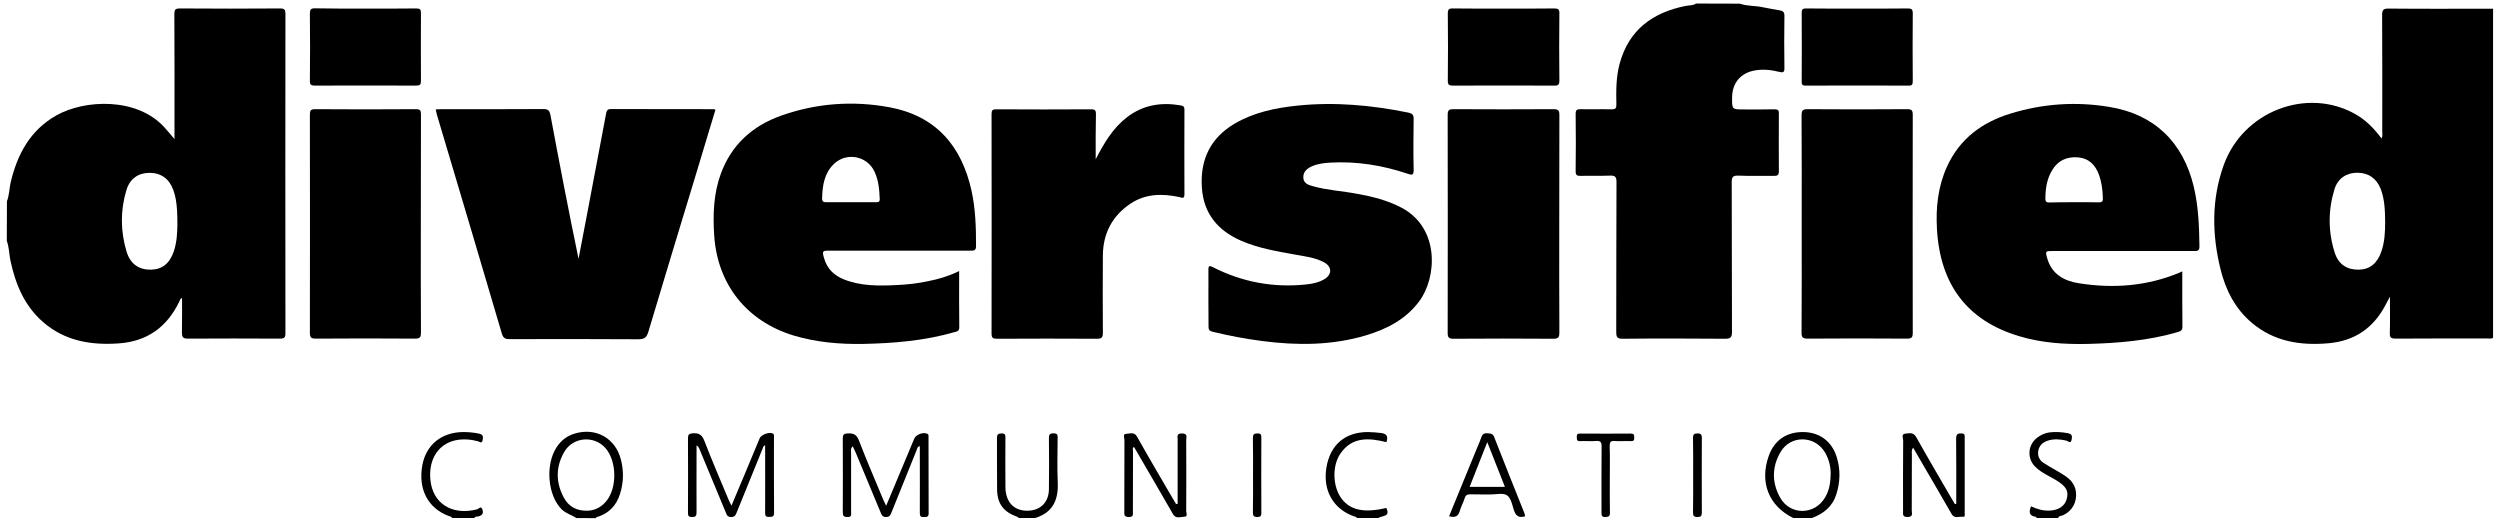 <?xml version="1.0" encoding="utf-8"?>
<!-- Generator: Adobe Illustrator 25.0.1, SVG Export Plug-In . SVG Version: 6.00 Build 0)  -->
<svg version="1.1" id="Layer_1" xmlns="http://www.w3.org/2000/svg" xmlns:xlink="http://www.w3.org/1999/xlink" x="0px" y="0px"
	 viewBox="0 0 1983 413.8" style="enable-background:new 0 0 1983 413.8;" xml:space="preserve">
<g>
	<path d="M5.5,159.6c1.9-4.7,1.8-9.8,2.9-14.7c5.3-22.4,15.4-41.5,36.2-53.3c22.3-12.7,64-14.7,85.9,9.5c2.5,2.7,4.8,5.6,7.9,9.2
		c0-2.6,0-4.2,0-5.8c0-31,0.1-62.1-0.1-93.1c0-3.5,0.5-4.7,4.4-4.7c26.5,0.2,52.9,0.2,79.4,0c3.5,0,4.3,0.9,4.3,4.3
		c-0.1,84.4-0.1,168.9,0,253.3c0,3.5-1,4.3-4.4,4.3c-24.3-0.1-48.6-0.2-73,0c-4.1,0-4.7-1.4-4.7-5c0.2-9,0.1-18,0.1-27.2
		c-1.6,0.4-1.6,1.7-2.1,2.6c-9.7,20.4-25.6,31.9-48.4,33.4c-22,1.5-42.6-2-59.8-17c-14.8-12.9-21.8-30-25.8-48.6
		c-1.1-5.2-1-10.6-2.9-15.7C5.5,180.6,5.5,170.1,5.5,159.6z M140.7,178.5c0-8.6-0.2-14.6-1.3-20.6c-0.4-2.4-1.1-4.8-1.9-7.1
		c-3.2-9-9.8-13.7-18.9-13.7c-8.8,0-15.6,4.6-18.3,13.6c-4.9,16.2-4.8,32.7,0.1,48.9c3,9.9,9.9,14.5,19.4,14.3
		c8.9-0.2,14.8-4.9,18.1-14.6C140.4,191.8,140.6,183.9,140.7,178.5z"/>
	<path d="M1977.5,268c-1.4,0.8-2.9,0.5-4.3,0.5c-24.3,0-48.6-0.1-72.9,0.1c-3.6,0-4.8-0.6-4.7-4.5c0.3-9.2,0.1-18.3,0.1-28.8
		c-1.5,2.8-2.5,4.6-3.4,6.4c-9.6,18.5-24.6,28.8-45.6,30.6c-22.2,1.9-42.9-1.4-60.5-16.2c-13.3-11.2-20.8-26-24.9-42.6
		c-6.8-27.6-7.2-55.3,2.5-82.4c15.3-42.9,66.2-62.3,104.6-40.5c8.3,4.7,14.7,11.3,20.6,19.2c1.1-1.8,0.6-3.5,0.6-5
		c0-30.9,0.1-61.8-0.1-92.6c0-4.1,0.7-5.5,5.2-5.4c27.6,0.3,55.2,0.1,82.8,0.1C1977.5,93.9,1977.5,180.9,1977.5,268z M1891.9,176.1
		c-0.1-8.9-0.3-17.7-3.5-26.2c-3.3-8.4-9.7-12.8-18.5-12.9c-8.6,0-15.5,4.4-18.2,13.1c-5.1,16.7-5.1,33.7,0.2,50.3
		c3,9.4,9.8,13.6,18.9,13.5c8.8-0.1,14.7-4.8,18-14.1C1891.5,192.2,1891.9,184.2,1891.9,176.1z"/>
	<path d="M1380,2.9c6,2.1,12.4,1.5,18.5,2.9c4.3,0.9,8.7,1.6,13.1,2.4c2.5,0.4,3.9,1.3,3.8,4.4c-0.2,13.8-0.2,27.6,0,41.4
		c0.1,3.6-1.3,3.7-4.1,3c-6.4-1.6-13-2.3-19.5-1.1c-11.2,2-17.8,10-17.9,21.3c-0.1,9.6-0.1,9.6,9.2,9.6c8.2,0,16.4,0.1,24.6-0.1
		c2.5,0,3.4,0.7,3.3,3.3c-0.1,15.3-0.1,30.6,0,45.8c0,3.2-1.2,3.8-4.1,3.7c-9.4-0.1-18.7,0.2-28.1-0.2c-4.1-0.1-5.2,1-5.2,5.1
		c0.2,39.6,0,79.2,0.2,118.8c0,4.2-0.9,5.5-5.3,5.5c-27.1-0.2-54.2-0.3-81.3,0c-4.6,0-5.2-1.4-5.2-5.5c0.1-39.6,0-79.2,0.2-118.8
		c0-4.1-1.1-5.3-5.2-5.1c-7.7,0.3-15.4,0-23.2,0.2c-2.9,0.1-4.1-0.5-4-3.8c0.2-15.1,0.2-30.2,0-45.3c0-3.2,1-3.8,3.9-3.8
		c8.2,0.2,16.4-0.1,24.6,0.1c3.1,0.1,3.9-0.9,3.8-3.9c-0.2-10.8-0.3-21.7,2.6-32.3c7.3-26.9,26.1-40.5,52.3-45.8
		c2.8-0.6,5.8-0.1,8.3-1.9C1357,2.9,1368.5,2.9,1380,2.9z"/>
	<path d="M1422.4,410.9c-19.4-9.6-26.8-28.2-19.5-49.1c4.4-12.5,14-19.2,27.4-19.1c12.8,0.1,22.6,7.2,26.5,19.6
		c3.2,10,2.9,20.1-0.3,30c-3.1,9.7-10.2,15.2-19.3,18.6C1432.2,410.9,1427.3,410.9,1422.4,410.9z M1452.1,374.5
		c0-3.8-1.2-9.7-4.2-15.1c-7.9-14.1-27.5-14.7-35.6-0.8c-6.9,11.8-6.9,24.3-0.3,36.1c8,14.3,27.7,14,35.8-0.4
		C1450.9,389,1452.1,383.1,1452.1,374.5z"/>
	<path d="M457.1,410.9c-3.6-2.5-8.1-3.5-11.5-6.8c-11.2-11-13.3-35.5-4-49.5c3.5-5.3,8.2-8.9,14.3-10.7c16.9-5.1,32.5,3.8,36.7,21
		c2.3,9.1,2,18.2-0.9,27.2c-2.8,8.6-8.3,14.7-17.1,17.7c-0.7,0.2-1.7-0.1-1.8,1.2C467.6,410.9,462.3,410.9,457.1,410.9z
		 M464.7,405.1c6.7,0.2,12.1-2.6,16.3-7.7c8.6-10.6,8.3-31.4-0.6-41.8c-8.9-10.4-25.8-9.2-32.8,2.8c-6.9,11.9-6.9,24.4-0.2,36.6
		C451,401.6,457,405,464.7,405.1z"/>
	<path d="M808.1,410.9c-0.3-0.3-0.6-0.7-1-0.9c-11-3.8-16.1-10.4-16.2-21.8c-0.2-13.6,0-27.2-0.1-40.8c0-2.8,0.9-3.5,3.6-3.6
		c3-0.1,3.1,1.3,3.1,3.5c-0.1,13-0.1,25.9,0,38.9c0.1,11.8,6.4,18.7,16.8,18.9c10.5,0.2,17.5-6.3,17.7-16.8
		c0.2-13.4,0.1-26.9,0-40.4c0-2.6,0.1-4.1,3.5-4.2c3.6,0,3.5,1.7,3.4,4.2c-0.1,11.6-0.4,23.3,0.1,34.9c0.6,13.8-4,23.9-18,28.1
		C816.6,410.9,812.4,410.9,808.1,410.9z"/>
	<path d="M1615.6,410.9c-0.3-0.3-0.6-0.9-0.9-1c-5.5-0.7-5.4-4-3.7-8.3c4.8,2.3,9.7,3.7,15.1,3.4c6.8-0.4,11.7-3.6,13.2-9.1
		c1.6-6,0-9.4-6.5-13.8c-6.1-4.1-13.2-6.6-18.5-11.9c-6.7-6.8-5.9-17.5,1.8-23.2c2.8-2.1,6-3.5,9.4-4c4.9-0.6,9.8-0.3,14.7,0.6
		c3.6,0.7,3.5,2.6,3,5.2c-0.7,3.6-2.9,1-4.1,0.7c-5.1-1.1-10-1.6-15,0.1c-3.9,1.3-6.5,3.8-7.3,7.8c-0.8,4.2,0.8,7.6,4.2,9.8
		c5.2,3.4,10.8,6.2,16,9.6c4.8,3,8.7,6.9,9.6,13c1.1,8.3-2.7,15.4-10.2,18.9c-1.3,0.6-3.3,0.3-3.9,2.2
		C1626.8,410.9,1621.2,410.9,1615.6,410.9z"/>
	<path d="M358.5,410.9c-0.2-1.3-1.5-1.2-2.3-1.5c-16.7-6.1-24.7-21.3-21.2-40.4c3-16.3,15.3-26.2,32.5-26.3c4.3,0,8.5,0.4,12.7,1.3
		c3.2,0.7,3.1,2.8,2.6,5.2c-0.7,3.1-2.4,1.1-3.7,0.8c-5.8-1.5-11.7-2-17.6-0.8c-13.9,2.9-21.7,15.2-20.1,31.5
		c1.8,18.7,17.2,28.4,37,23.3c1.3-0.3,3.4-3.4,4.4,0.6c0.7,2.9-0.5,4.2-3.1,5c-1.1,0.3-2.7-0.3-3.4,1.3
		C370.3,410.9,364.4,410.9,358.5,410.9z"/>
	<path d="M1076.3,410.9c-0.3-1-1.2-0.9-1.9-1.2c-16.7-5.7-25.3-20.5-22.3-38.8c3-18.1,14.8-28.3,33.2-28.2c3.3,0,6.5,0.4,9.8,0.7
		c4.9,0.5,6.2,2.8,4.6,7.3c-13.7-3.4-27.2-4.5-36.5,9.1c-6.7,9.8-6.1,26,0.7,35.4c6.9,9.5,18.1,11.9,35.7,7.7c3.6,7.3-3.5,5.9-6.4,8
		C1087.5,410.9,1081.9,410.9,1076.3,410.9z"/>
	<path d="M1731,215.3c0,15.1-0.1,29.5,0.1,44c0,2.9-1.5,3.4-3.7,4.1c-23.4,6.8-47.3,8.8-71.5,9.4c-18.4,0.4-36.8-0.8-54.5-6.2
		c-40.7-12.2-62.5-40.6-65-84.8c-1-17.1,0.8-33.8,7.9-49.5c10-22.1,27.8-35.3,50.4-42.2c25.6-7.9,51.9-9.7,78.4-5.3
		c35.6,5.8,58.5,27.8,67,63.3c3.7,15.6,4.3,31.5,4.5,47.4c0,3.9-2.1,3.6-4.7,3.6c-37.1,0-74.3,0-111.4,0c-6.1,0-6.3,0-4.6,5.9
		c3.6,12.6,13.5,17.9,25.2,19.7c27.2,4.3,53.9,2.3,79.6-8.4C1729.2,215.9,1729.8,215.7,1731,215.3z M1645,160.4
		c6.6,0,13.1-0.1,19.7,0.1c2.6,0.1,3.4-0.8,3.3-3.3c-0.2-6.3-0.9-12.4-3-18.3c-2.9-8.1-8.1-13.4-17-14.1
		c-8.8-0.6-15.7,2.6-20.3,10.3c-4.2,7-5.3,14.7-5.3,22.7c0,2.6,1.4,2.8,3.4,2.8C1632.2,160.4,1638.6,160.4,1645,160.4z"/>
	<path d="M760.8,215c0,15.5-0.1,30.1,0.1,44.7c0,3.2-2,3.2-4,3.8c-23.7,6.8-48,8.8-72.5,9.3c-18.6,0.3-37-1.3-55-6.7
		c-37.1-11.3-60.4-40.6-62.9-79.4c-1.1-16.7-0.5-33.1,5.3-49c8.4-22.9,25-37.8,47.6-45.9c28.1-10,57.1-12.1,86.3-6.7
		c36.6,6.9,57,30.5,64.9,66.1c3.2,14.5,3.6,29.3,3.6,44c0,3.9-2.1,3.6-4.7,3.6c-37.1,0-74.2,0-111.4,0c-5.9,0-6.1,0.3-4.4,6.1
		c2.4,8.4,8,13.7,15.9,16.8c13.5,5.3,27.6,5.1,41.8,4.4c8.4-0.4,16.7-1.3,24.9-3.1C744.5,221.4,752.4,219.1,760.8,215z M675.1,160.4
		c6.6,0,13.1,0,19.7,0c1.9,0,3.1-0.2,3-2.6c-0.3-7.4-0.9-14.7-4.1-21.6c-5.9-12.7-22.5-15.8-32.5-5.9c-7.4,7.3-8.8,16.8-9.1,26.7
		c-0.1,3,1.1,3.5,3.7,3.4C662.3,160.3,668.7,160.4,675.1,160.4z"/>
	<path d="M345.6,86.8c1.6-0.1,2.8-0.2,4.1-0.2c27.1,0,54.2,0.1,81.3-0.1c3.7,0,4.9,1.1,5.6,4.7c7.1,38,14.4,76,22.3,114.1
		c2.3-12.2,4.7-24.4,7-36.6c5-26.3,10-52.5,14.9-78.8c0.4-2.2,1.1-3.4,3.7-3.4c27.1,0.1,54.2,0.1,81.3,0.1c0.4,0,0.9,0.2,1.7,0.4
		c-5.1,16.9-10.1,33.6-15.2,50.4c-12.7,41.9-25.5,83.7-38,125.7c-1.3,4.5-3.1,6-8,6c-34-0.2-68-0.2-102-0.1c-3.4,0-5.1-0.7-6.2-4.3
		c-17.1-58-34.3-116-51.6-173.9C346.3,89.6,346,88.3,345.6,86.8z"/>
	<path d="M958.5,236.3c0-7.4,0.1-14.8,0-22.2c0-2.9,0.4-3.8,3.5-2.2c23.4,11.9,48.2,16.5,74.3,13.7c4.9-0.5,9.7-1.5,14.1-4.1
		c6.3-3.7,6.3-9.9-0.1-13.4c-7-3.8-15-4.7-22.7-6.1c-14.5-2.6-29.1-5-42.8-10.9c-18.8-8.1-30.2-21.7-31.5-42.5
		c-1.4-22.1,6.9-39.4,26.3-50.7c15.2-8.8,32-12.3,49.3-14.1c29.7-3.1,59-0.4,88.1,5.5c3.2,0.7,4.3,1.7,4.3,5
		c-0.2,13.5-0.3,26.9,0,40.4c0.1,4.5-1.5,4.3-4.8,3.1c-19.9-6.7-40.4-10-61.5-8.8c-4.9,0.3-9.8,0.9-14.4,2.9c-4,1.8-7.1,4.5-6.8,9.2
		c0.3,4.5,4.1,5.6,7.6,6.6c11.4,3.2,23.3,3.8,34.9,6c12.3,2.2,24.3,5.2,35.5,11.1c30.6,16.3,27.8,55.6,14,74.1
		c-10.7,14.4-25.7,22.1-42.3,27.1c-27.1,8.1-54.7,8.1-82.4,4.5c-13.2-1.7-26.2-4.2-39.1-7.3c-2.7-0.6-3.5-1.7-3.4-4.3
		C958.5,251.4,958.5,243.8,958.5,236.3z"/>
	<path d="M869.1,126.3c6.6-12.6,13.4-24.5,24.7-33.2c12.8-9.9,27.2-12.2,42.8-9.5c2.4,0.4,2.9,1.4,2.9,3.6c-0.1,22.3-0.1,44.7,0,67
		c0,4.1-2.3,2.4-4.1,2.1c-13.6-2.9-26.9-2.7-38.8,5.3c-14.4,9.7-21.6,23.5-21.8,40.8c-0.2,20.5-0.1,41.1,0,61.6
		c0,3.6-0.9,4.7-4.6,4.7c-26.4-0.2-52.9-0.1-79.3,0c-3.3,0-4.4-0.6-4.4-4.2c0.1-58,0.1-116,0-173.9c0-2.9,0.5-3.9,3.7-3.9
		c25.1,0.2,50.3,0.1,75.4,0c3.3,0,3.7,1.2,3.7,4C869,102.5,869.1,114.4,869.1,126.3z"/>
	<path d="M1236.8,177.9c0,28.6-0.1,57.1,0.1,85.7c0,3.6-0.5,5.1-4.7,5.1c-26.4-0.2-52.9-0.2-79.3,0c-3.8,0-4.6-1.1-4.6-4.7
		c0.1-57.6,0.1-115.2,0-172.9c0-3.9,1.2-4.5,4.7-4.5c26.4,0.1,52.9,0.2,79.3,0c3.7,0,4.6,1,4.6,4.6
		C1236.8,120.1,1236.8,149,1236.8,177.9z"/>
	<path d="M333.8,177.9c0,28.6-0.1,57.2,0.1,85.7c0,3.5-0.4,5-4.6,5c-26.3-0.2-52.6-0.2-78.9,0c-3.7,0-4.6-1-4.6-4.6
		c0.1-57.7,0.1-115.3,0-173c0-3.3,0.6-4.4,4.2-4.4c26.6,0.2,53.2,0.2,79.9,0c3.3,0,4,0.9,4,4.1C333.8,119.7,333.8,148.8,333.8,177.9
		z"/>
	<path d="M1429.1,177.5c0-28.6,0.1-57.1-0.1-85.7c0-3.9,0.6-5.3,4.9-5.2c26.3,0.2,52.6,0.2,78.8,0c3.8,0,4.5,1,4.5,4.6
		c-0.1,57.6-0.1,115.3,0,172.9c0,3.8-1.1,4.5-4.7,4.5c-26.3-0.2-52.6-0.2-78.8,0c-4,0-4.8-1.3-4.7-4.9
		C1429.2,234.9,1429.1,206.2,1429.1,177.5z"/>
	<path d="M1192.9,6.8c13.3,0,26.6,0.1,39.9-0.1c3.1,0,4.2,0.7,4.1,4c-0.2,17.7-0.2,35.5,0,53.2c0,3.3-0.9,4.1-4.1,4
		c-26.8-0.1-53.5-0.1-80.3,0c-3.1,0-4.2-0.7-4.1-4c0.2-17.7,0.2-35.5,0-53.2c0-3.3,0.9-4.1,4.1-4C1165.9,6.9,1179.4,6.8,1192.9,6.8z
		"/>
	<path d="M1473.6,6.8c13.1,0,26.3,0.1,39.4-0.1c3,0,4.2,0.4,4.2,3.9c-0.2,17.9-0.1,35.8,0,53.7c0,2.7-0.5,3.7-3.4,3.6
		c-27.1-0.1-54.2-0.1-81.3,0c-2.3,0-3.5-0.3-3.4-3.1c0.1-18.2,0.1-36.5,0-54.7c0-3,1.1-3.4,3.7-3.4C1446.4,6.9,1460,6.8,1473.6,6.8z
		"/>
	<path d="M290.2,6.8c13.3,0,26.6,0.1,39.9-0.1c3.1,0,3.8,0.8,3.8,3.8c-0.1,17.9-0.1,35.8,0,53.6c0,3-0.7,3.8-3.8,3.8
		c-26.8-0.1-53.5-0.1-80.3,0c-3.2,0-4.1-0.8-4-4c0.2-17.7,0.2-35.4,0-53.2c0-3.2,0.8-4.1,4-4.1C263.3,6.9,276.8,6.8,290.2,6.8z"/>
	<path d="M702.9,401.2c7.7-18.3,15-35.8,22.3-53.3c1.4-3.3,7.2-5.4,10.4-3.8c1.2,0.6,0.9,1.6,0.9,2.5c0,20.2,0,40.4,0.1,60.6
		c0,3.1-1.7,2.8-3.7,2.9c-2.7,0.2-3.3-0.8-3.3-3.3c0.1-15.8,0-31.5,0-47.3c0-1.8,0-3.6,0-5.6c-2,0.3-2,1.8-2.4,2.8
		c-6.7,16.5-13.4,33.1-20,49.6c-0.8,1.9-1.2,3.7-4.2,3.8c-3.1,0.1-3.7-1.7-4.6-3.9c-6.5-15.7-13.1-31.4-19.6-47.1
		c-0.7-1.6-1.5-3.2-2.4-5.1c-1.9,1.8-1.3,3.6-1.3,5.2c0,15.6,0,31.2,0,46.8c0,2,0.7,4.2-2.9,4.1c-3.2,0-3.7-1.2-3.7-4
		c0.1-19.4,0.1-38.7,0-58.1c0-3.1,0.6-4.1,4-4.2c4.8-0.3,7.1,1.1,8.9,5.8c6.1,15.9,12.9,31.5,19.4,47.2
		C701.3,397.9,701.9,399.1,702.9,401.2z"/>
	<path d="M580.2,401.1c3.8-9.1,7.4-17.5,10.9-25.9c3.8-9.2,7.6-18.4,11.5-27.6c1.2-3,8.1-5.3,10.6-3.6c1.1,0.8,0.7,2.1,0.7,3.2
		c0,19.9-0.1,39.7,0.1,59.6c0,3.3-1.6,3.1-3.9,3.2c-2.8,0.2-3.2-1-3.2-3.4c0.1-17.7,0-35.5,0-53.4c-1.6,0.5-1.6,1.8-2.1,2.9
		c-6.8,16.7-13.5,33.3-20.3,50c-0.9,2.1-1.3,4-4.5,4c-3.3,0-3.7-2.1-4.5-4.1c-7-16.8-14-33.5-20.9-50.3c-0.4-0.9-0.8-1.7-2.1-2.4
		c0,2.6,0,5.3,0,7.9c0,14.9-0.1,29.9,0,44.8c0,2.7-0.2,4.1-3.6,4.1c-3.2,0-3.2-1.5-3.2-3.9c0.1-19.5,0.1-39.1,0-58.6
		c0-3,0.8-3.6,3.8-3.9c4.9-0.4,7.4,1.2,9.2,6c6.2,16,13,31.8,19.6,47.6C578.8,398.4,579.3,399.3,580.2,401.1z"/>
	<path d="M1551.7,399.7c0-17.2,0.1-34.4-0.1-51.7c0-3.7,1.3-4.4,4.5-4.2c2.1,0.1,2.3,1,2.3,2.7c0,20.2,0,40.4,0,60.6
		c0,1.2,0.6,3.1-1.6,2.8c-3-0.4-6.5,1.8-8.8-2.2c-6.8-12-13.8-23.8-20.7-35.7c-3.2-5.5-6.4-11-9.8-16.9c-1.5,2-1,3.8-1,5.4
		c0,14.8,0,29.6-0.1,44.3c0,2.2,1.4,5.2-3.3,5.3c-4.5,0-3.5-2.6-3.6-5.1c0-18.6-0.1-37.1,0.1-55.7c0-1.8-1.7-4.9,1.5-5.3
		c3.1-0.3,6.5-1.5,8.9,2.8c8.7,15.6,17.8,31,26.7,46.4c1.3,2.2,2.6,4.4,3.9,6.6C1551.1,399.8,1551.4,399.8,1551.7,399.7z"/>
	<path d="M934.1,399.5c0-16.9,0-33.8,0-50.7c0-2.4-1-5.1,3.5-5c4.7,0.1,3.3,3,3.3,5.3c0.1,18.7,0.1,37.4,0,56.2
		c0,1.6,1.6,4.6-1.7,4.6c-2.9,0-6.5,1.9-8.8-2.1c-5.9-10.4-12-20.7-18-31.1c-4.3-7.4-8.6-14.7-12.9-22.2c-1.6,0.9-0.8,2.4-0.8,3.4
		c-0.1,15.9,0,31.9-0.1,47.8c0,2.2,0.7,4.4-3.2,4.4c-4,0-3.6-2.1-3.6-4.6c0-18.9,0-37.8,0.1-56.6c0-1.6-1.6-4.7,1.5-4.8
		c2.9-0.1,6.3-1.8,8.6,2.4c9.1,16.3,18.6,32.4,28,48.5c1,1.6,1.9,3.3,2.9,4.9C933.5,399.8,933.8,399.6,934.1,399.5z"/>
	<path d="M1209.8,409.5c-5.2,1.6-7.5-0.4-9-4.9c-1.3-4.2-2.3-9.6-5.4-11.7c-3.1-2.1-8.5-0.7-12.9-0.7c-5.3-0.1-10.5,0.1-15.8-0.1
		c-2.7-0.1-4.2,0.5-5,3.3c-1,3.3-2.8,6.3-3.7,9.6c-1.2,4.7-4,5.8-8.6,4.5c6.9-16.9,13.8-33.8,20.8-50.8c1.5-3.8,3.3-7.5,4.6-11.4
		c0.9-2.7,2.2-3.9,5.2-3.6c2.3,0.2,4.1,0.1,5.2,3c7.8,20.1,15.9,40.1,23.9,60.2C1209.4,407.8,1209.5,408.6,1209.8,409.5z
		 M1193.7,386.2c-4.7-11.9-9.2-23.3-14-35.5c-4.9,12.5-9.4,23.9-14,35.5C1175.2,386.2,1184,386.2,1193.7,386.2z"/>
	<path d="M1276.9,380c0,8.9-0.1,17.7,0.1,26.6c0.1,3-1.1,3.4-3.7,3.5c-3,0.1-3-1.5-3-3.6c0-17.4-0.1-34.8,0.1-52.2
		c0.1-3.8-1.1-4.8-4.7-4.5c-4.1,0.3-8.2-0.1-12.3,0.1c-2.8,0.2-2.6-1.4-2.7-3.3c-0.1-2.3,0.8-2.7,2.8-2.7c13.3,0.1,26.6,0.1,39.9,0
		c2.6,0,2.9,1,2.9,3.2c0,2.1-0.5,2.9-2.7,2.8c-4.3-0.2-8.6,0.2-12.8-0.1c-3.4-0.3-4,1.1-4,4.1C1277.1,362.6,1276.9,371.3,1276.9,380
		z"/>
	<path d="M993.9,376.4c0-9.7,0.1-19.3-0.1-29c0-2.8,0.8-3.6,3.6-3.6c2.8-0.1,3.1,1.1,3.1,3.4c-0.1,19.8-0.1,39.6,0,59.5
		c0,2.5-0.5,3.4-3.2,3.4c-2.9,0-3.5-1-3.5-3.7C994,396.4,993.9,386.4,993.9,376.4z"/>
	<path d="M1343,376.4c0-9.7,0.1-19.3-0.1-29c0-2.7,0.7-3.6,3.5-3.6c2.9,0,3.5,1,3.5,3.7c-0.1,19.7-0.1,39.3,0,59
		c0,2.7-0.7,3.6-3.5,3.6c-2.9,0-3.5-1-3.5-3.7C1343.1,396.4,1343,386.4,1343,376.4z"/>
</g>
</svg>
